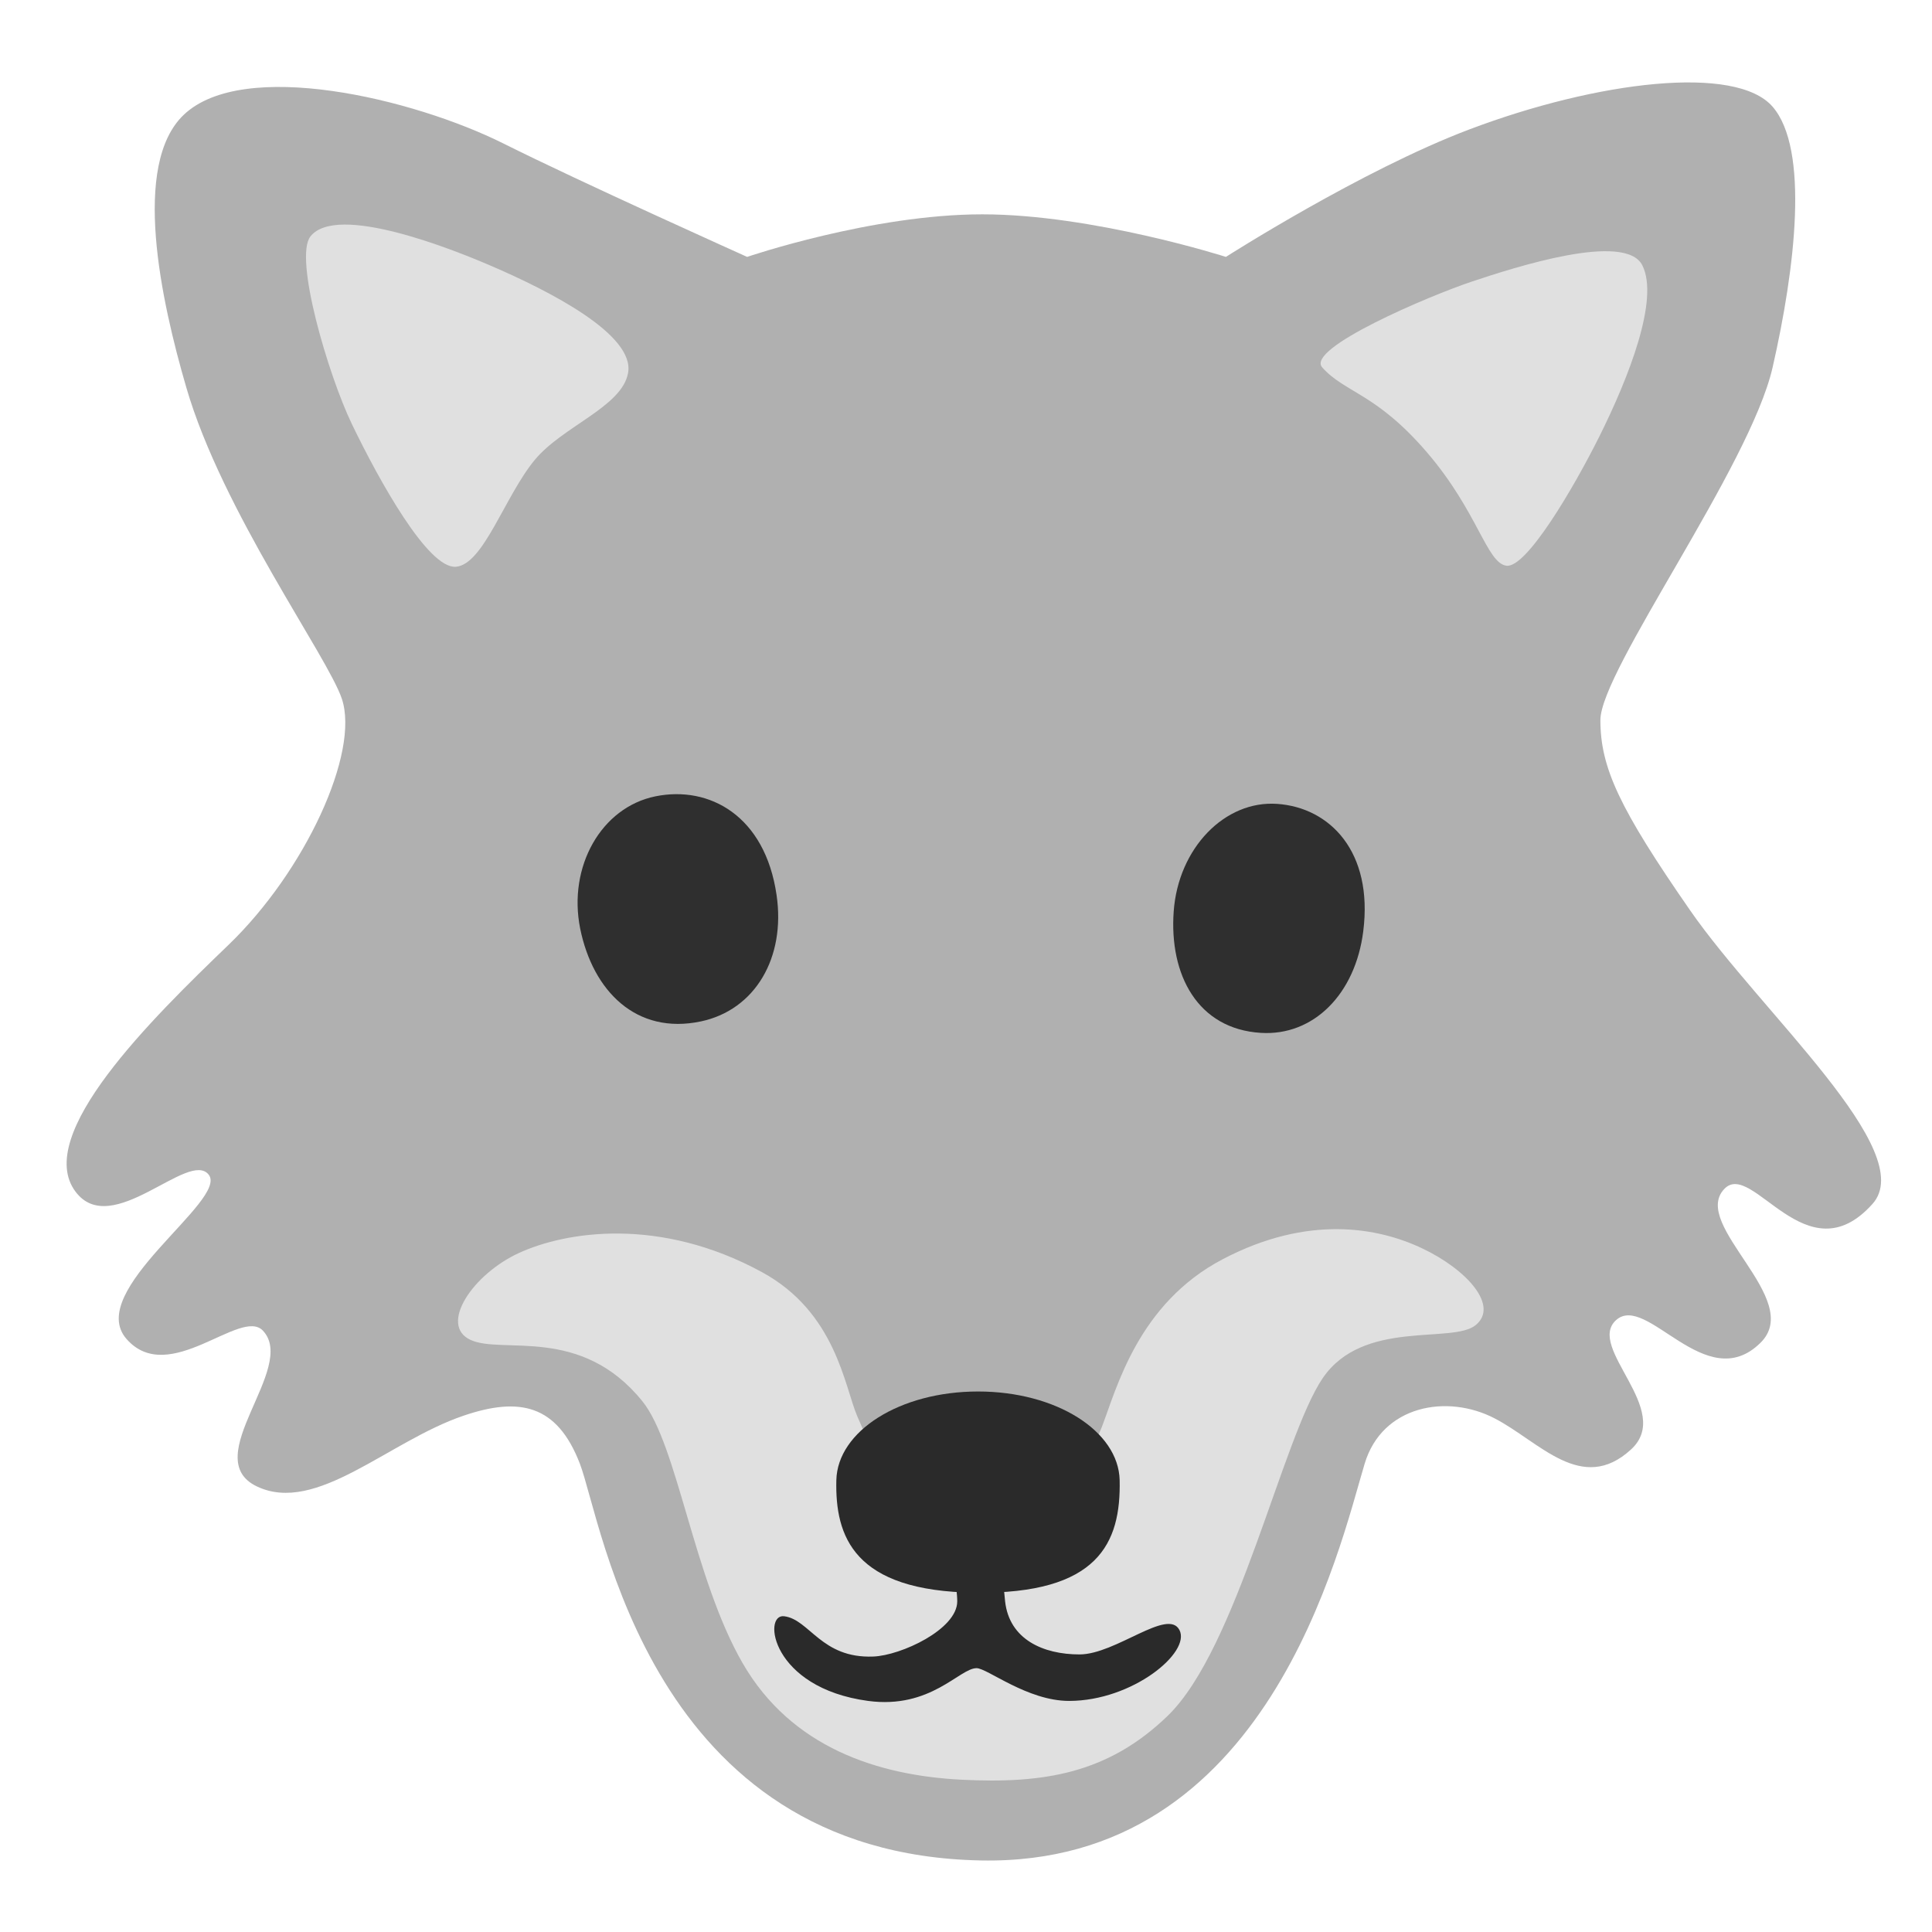 <svg enable-background="new 0 0 128 128" viewBox="0 0 128 128" xmlns="http://www.w3.org/2000/svg"><path d="m22.65 46.3c1.19 3.57-2.44 11.42-7.51 16.3s-12.96 12.61-10.13 16.36c2.4 3.18 7.51-2.82 8.82-1.13s-8.26 7.7-5.44 10.89 7.56-2.12 9.03-0.56c2.32 2.47-4.34 8.44-0.4 10.32s8.71-3 13.7-4.69c3.68-1.25 6.19-0.75 7.7 3.19s4.6 25.85 26.56 26.28c19.05 0.38 23.74-20.65 25.43-26.28 1.16-3.88 5.48-4.65 8.63-3 2.96 1.54 5.75 5.04 9.01 2.06 2.88-2.62-2.99-6.76-0.98-8.58 2.04-1.83 5.95 5.08 9.57 1.5 2.93-2.89-4.67-7.81-2.4-10.19 1.86-1.96 5.44 5.89 9.82 0.99 3.11-3.48-7.39-12.68-12.08-19.44s-5.95-9.46-5.95-12.61c0-3.28 9.91-16.8 11.41-23.37s2.44-14.45 0-17.27-11.64-1.69-20.08 1.5c-7.15 2.7-16.14 8.45-16.14 8.45s-8.82-2.82-16.14-2.82-15.58 2.82-15.58 2.82-11.11-4.99-16.14-7.51c-6.01-3-17.25-5.66-21.19-1.9-3.46 3.3-1.51 12.29 0.17 18.05 2.38 8.21 9.37 17.83 10.31 20.64z" fill="#B0B0B0"/><path d="m87.6 24.34c-1.12-1.26 7.09-4.74 9.9-5.68 2.82-0.94 10.18-3.33 11.31-1.08s-0.89 7.41-2.86 11.36c-1.7 3.4-4.83 8.73-6.15 8.54-1.31-0.19-1.88-3.57-5.26-7.51s-5.44-3.94-6.94-5.63z" fill="#E0E0E0"/><path d="m41.61 24.72c0.48-2.54-5.19-5.44-9.13-7.13-2.49-1.07-10.15-4.14-11.91-1.93-1.12 1.41 1.18 9.19 2.74 12.43 1.83 3.8 5.06 9.6 6.89 9.46s3.24-4.67 5.22-7.07c1.86-2.25 5.77-3.51 6.19-5.76z" fill="#E0E0E0"/><path d="m65.12 99.47c4.65 0.11 6.9-2.39 7.88-4.93s2.39-8.17 8.02-11.12 10.28-2.11 13.23-0.7c2.96 1.41 5.07 3.8 3.52 5.07s-7.46-0.42-10.14 3.52c-2.67 3.94-5.64 17.91-10.28 22.38-3.94 3.8-8.17 4.5-13.66 4.22s-11.26-2.11-14.5-7.74-4.31-14.45-6.62-17.32c-4.08-5.07-9.29-3.1-11.4-4.08s0.14-4.36 3.24-5.77 9.28-2.41 16.05 1.27c4.93 2.67 5.49 7.6 6.34 9.57 0.86 1.97 2.13 5.49 8.32 5.63z" fill="#E0E0E0"/><path d="m90.32 61.69c-0.52 4.17-3.3 6.96-6.79 6.74-4.19-0.26-6.07-3.85-5.77-8.04s3.38-7.38 6.87-7.13 6.35 3.18 5.69 8.43z" fill="#2F2F2F"/><path d="m51.45 59.3c0.61 4.16-1.43 7.61-5.01 8.37-4.29 0.91-7.16-2.02-8-6.14-0.83-4.12 1.4-8.04 4.98-8.77s7.27 1.29 8.03 6.54z" fill="#2F2F2F"/><path d="m74.18 98.06c0.09 4.18-1.41 7.56-9.57 7.46-8.08-0.09-9.29-3.75-9.2-7.46 0.08-3.24 4.2-5.87 9.39-5.87s9.3 2.63 9.38 5.87z" fill="#2A2A2A"/><path d="m64.7 110.52c0.71 0 3.36 2.17 6.13 2.17 4.2 0 8.09-3.22 7.31-4.7-0.77-1.48-4.22 1.62-6.62 1.62s-4.65-0.99-4.93-3.52-0.07-2.96-0.07-2.96l-3.52-0.14s0.42 2.18 0.42 3.1c0 1.86-3.73 3.59-5.56 3.66-3.45 0.14-4.22-2.46-5.91-2.67-1.44-0.18-0.87 4.74 5.56 5.61 4.16 0.56 6.06-2.17 7.19-2.17z" fill="#2A2A2A"/></svg>
